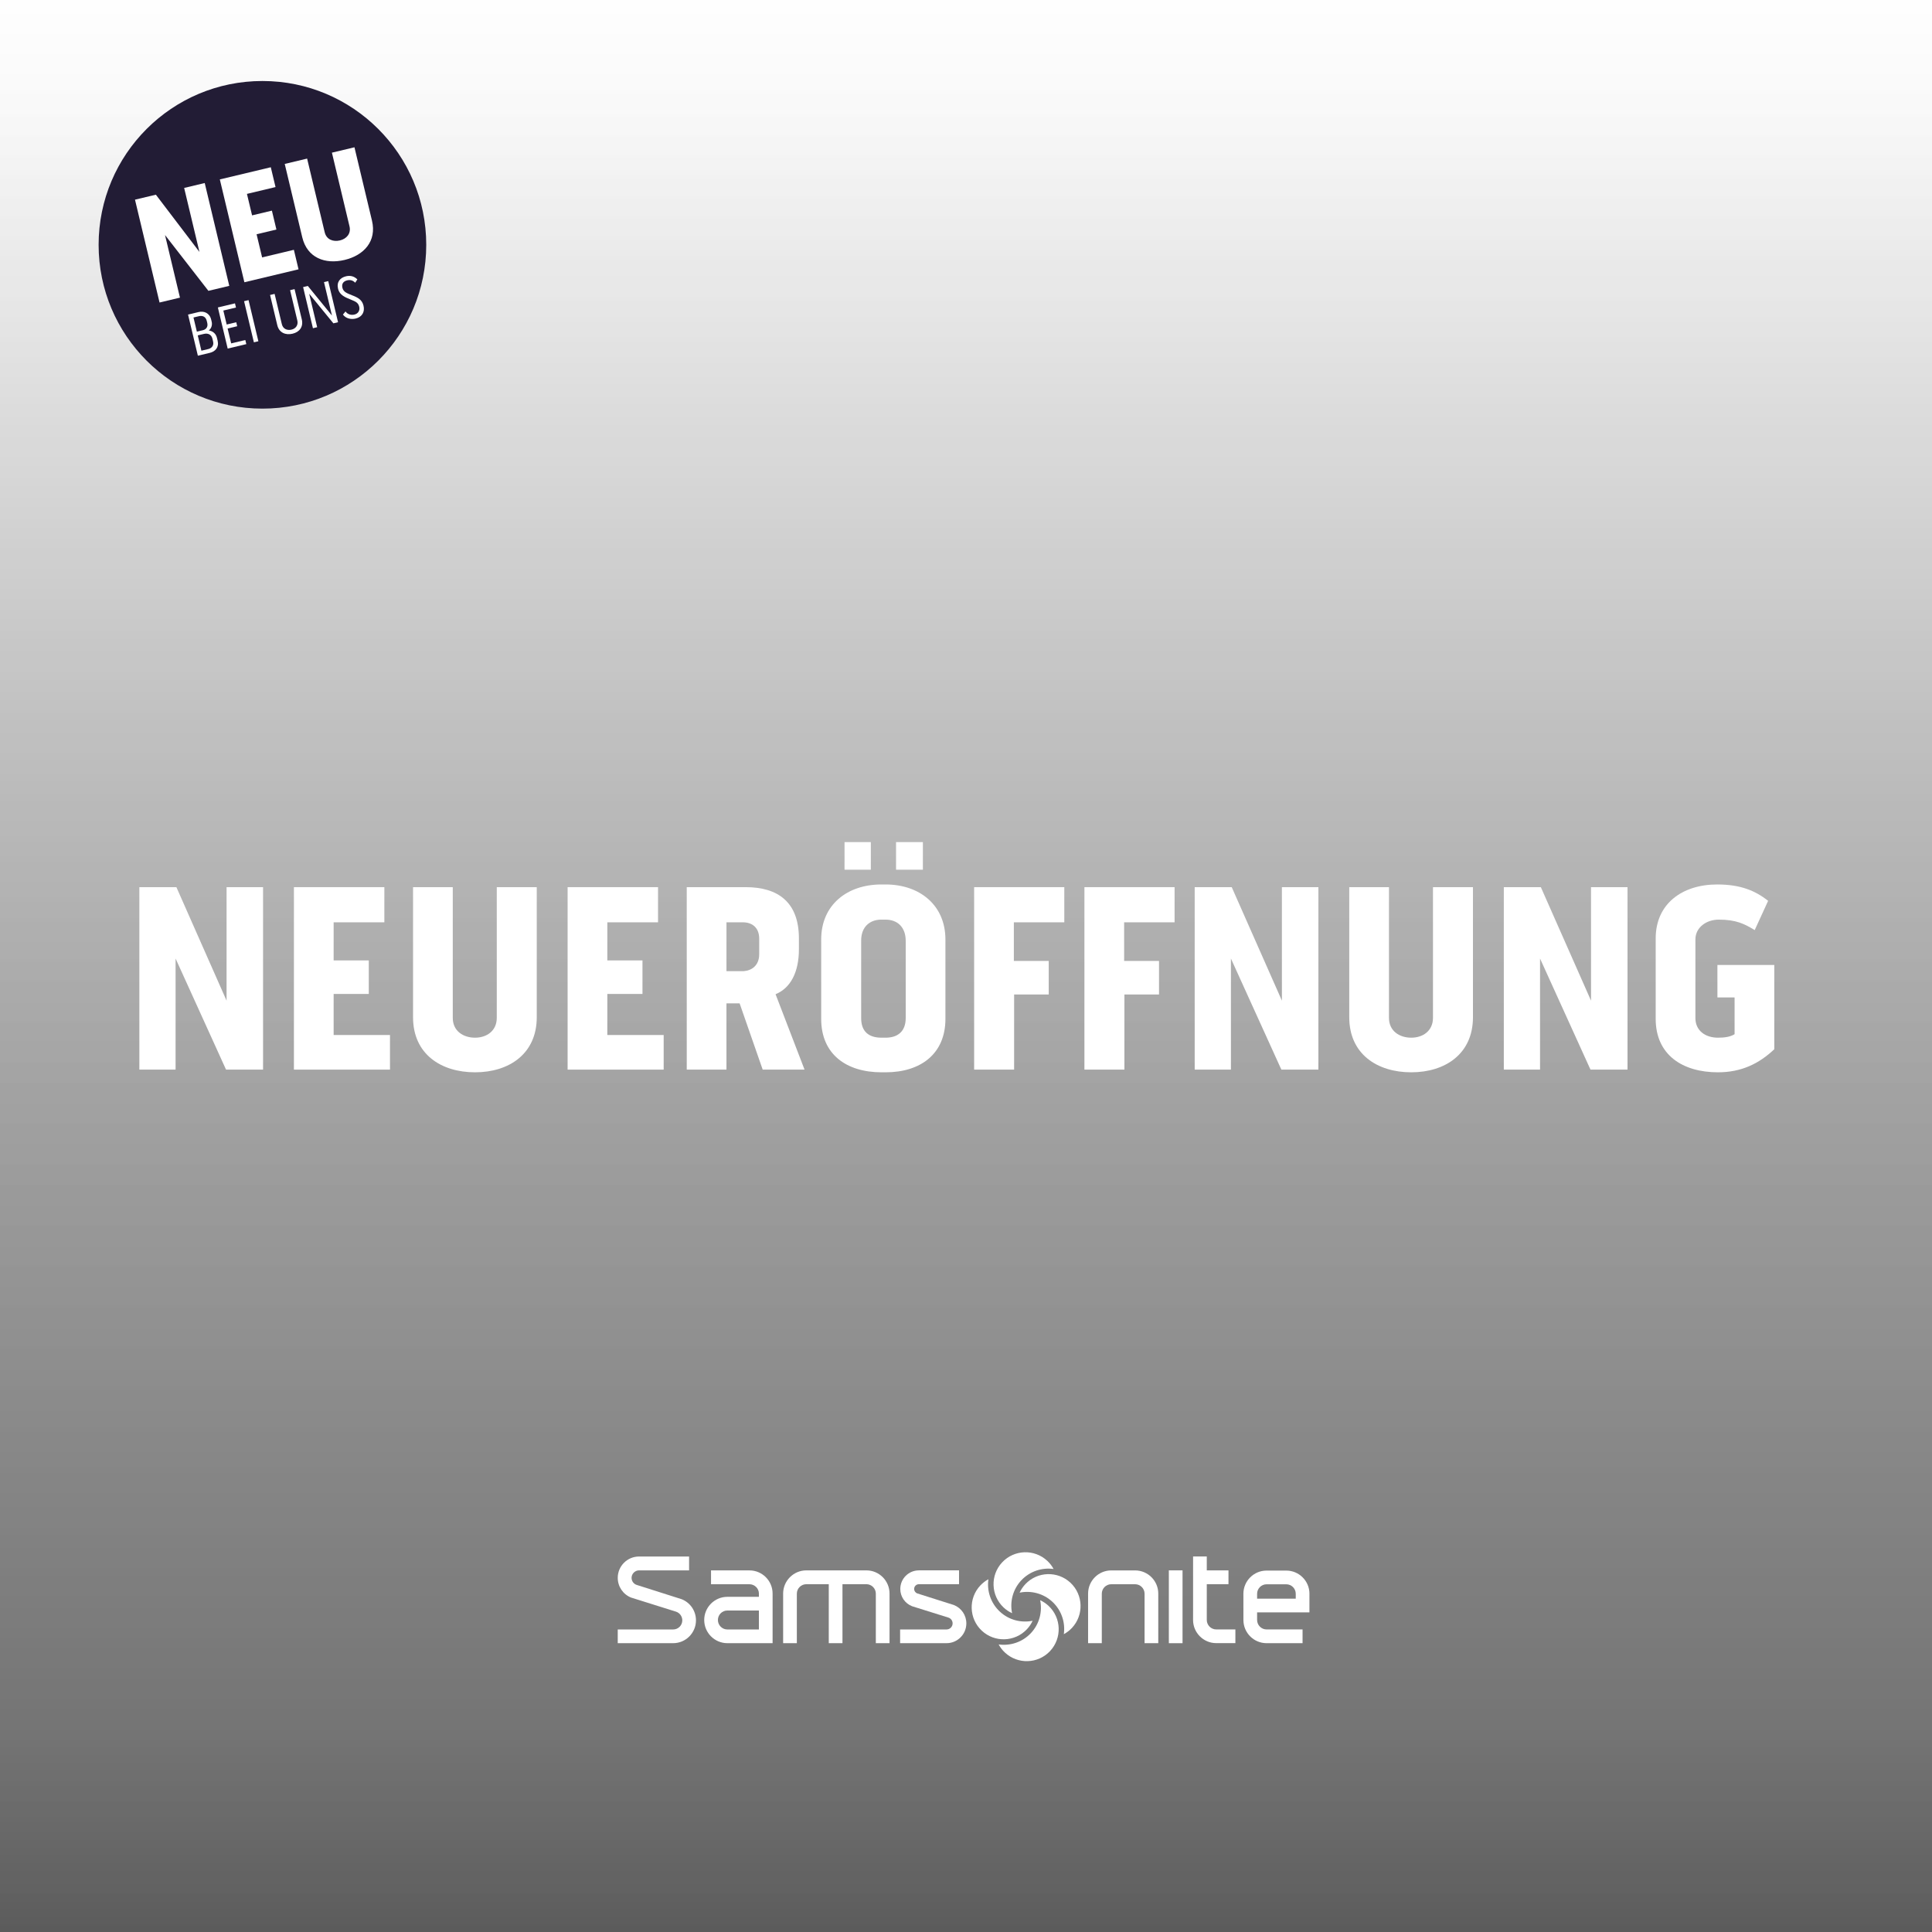 <?xml version="1.0" encoding="UTF-8"?><svg id="Grafik_Ebene" xmlns="http://www.w3.org/2000/svg" xmlns:xlink="http://www.w3.org/1999/xlink" viewBox="0 0 1800 1800"><defs><style>.cls-1{filter:url(#drop-shadow-2);}.cls-2{fill:#221c35;}.cls-3{fill:url(#Unbenannter_Verlauf_4);}.cls-4,.cls-5{fill:#fff;}.cls-6{fill:url(#Unbenannter_Verlauf_4-2);}.cls-5{isolation:isolate;}</style><linearGradient id="Unbenannter_Verlauf_4" x1="905.99" y1="-15.34" x2="905.99" y2="1816.4" gradientUnits="userSpaceOnUse"><stop offset="0" stop-color="#000" stop-opacity="0"/><stop offset=".89" stop-color="#000" stop-opacity=".34"/><stop offset="1" stop-color="#000" stop-opacity=".45"/></linearGradient><linearGradient id="Unbenannter_Verlauf_4-2" x1="900.02" y1="99.03" x2="900.02" y2="1964.05" xlink:href="#Unbenannter_Verlauf_4"/><filter id="drop-shadow-2" x="8.99" y="664.48" width="1765" height="455" filterUnits="userSpaceOnUse"><feOffset dx="0" dy="0"/><feGaussianBlur result="blur" stdDeviation="40"/><feFlood flood-color="#000" flood-opacity=".4"/><feComposite in2="blur" operator="in"/><feComposite in="SourceGraphic"/></filter></defs><g id="Verdunklung"><rect id="Verlauf_unten_dunkel" class="cls-3" x="-16.01" y="-15.34" width="1844" height="1831.73"/><rect id="Verlauf_unten_dunkel-2" class="cls-6" x="-84.94" y="99.03" width="1969.93" height="1865.02"/></g><g id="Logos"><g id="Samsonite"><path class="cls-4" d="M698.22,1463.09h-35.77v12.9c1.82,0,31,0,35.77,0s8.83,3.85,8.83,8.71v3.02h-29.36c-11.91,0-21.59,9.69-21.59,21.59s9.68,21.6,21.59,21.6c0,0,41.98,0,42.12,0v-46.2c0-11.91-9.63-21.61-21.6-21.61ZM707.04,1518.14h-29.36c-4.87,0-8.82-3.95-8.82-8.83s3.95-8.83,8.82-8.83h29.36v17.65Z"/><path class="cls-4" d="M807.2,1463.08c11.91,0,21.56,9.71,21.56,21.62v46.22h-12.77v-46.13c0-4.86-3.96-8.83-8.82-8.83h-22.26v54.96h-12.77v-54.95h-20.91c-4.87,0-8.83,3.96-8.83,8.82v46.13h-12.77v-46.22c0-11.91,9.71-21.62,21.62-21.62h55.94Z"/><path class="cls-4" d="M856.1,1463.07c-9.55,0-17.32,7.77-17.32,17.32,0,7.12,4.29,13.43,10.93,16.08q34,10.67,34.03,10.65c2.26.78,3.79,2.93,3.79,5.35,0,3.12-2.53,5.66-5.65,5.66h-43.27v12.78h43.27c10.16,0,18.44-8.27,18.44-18.44,0-7.57-4.55-14.29-11.61-17.11,0,0-13.93-4.41-13.93-4.41l-20.13-6.39c-1.77-.61-2.96-2.28-2.96-4.18,0-2.44,1.98-4.41,4.42-4.41h37.4v-12.91h-37.4Z"/><path class="cls-4" d="M1013.75,1513.8v-17.72s0-11.38,0-11.38c0-11.9,9.69-21.59,21.59-21.59h22.2c11.91,0,21.6,9.69,21.6,21.59v13.16s0,31.84,0,33.07h-12.77c0-1.3,0-46.12,0-46.12,0-4.86-3.96-8.82-8.83-8.82h-22.2c-4.87,0-8.82,3.96-8.82,8.82v46.11h-12.77c0-1.25,0-17.13,0-17.13Z"/><path class="cls-4" d="M1124.33,1450.16v12.92s19,0,20.22,0v12.86h-20.22v33.33c0,4.87,3.96,8.83,8.82,8.83h17.83v12.77h-17.83c-11.91,0-21.6-9.69-21.6-21.6l.02-13.16s0-40.13,0-45.97h12.77Z"/><path class="cls-4" d="M1088.98,1463.07h12.76v67.86h-12.76v-67.86Z"/><path class="cls-4" d="M1219.99,1484.86c0-11.9-9.69-21.59-21.6-21.59h-18.35c-11.91,0-21.6,9.69-21.6,21.59,0,0,.02,24.47.02,24.47,0,11.91,9.69,21.59,21.59,21.59h33.52v-12.81h-33.52c-4.86,0-8.83-3.96-8.83-8.82v-7.09s47.45-.01,48.75-.01c0-1.24,0-17.33,0-17.33ZM1207.22,1489.44h-36v-4.58c0-4.86,3.96-8.82,8.82-8.82h18.35c4.87,0,8.83,3.96,8.83,8.82v4.58Z"/><path class="cls-5" d="M627.19,1518.13c4.68,0,8.49-3.81,8.49-8.5,0-3.63-2.3-6.86-5.73-8.04-.05-.02-41.98-13.17-41.98-13.17-7.51-3-12.43-10.23-12.43-18.4,0-10.95,8.91-19.85,19.85-19.85h46.61v12.9h-46.61c-3.72,0-6.97,3.11-6.97,6.95,0,2.98,1.88,5.63,4.68,6.58.03,0,21.38,6.79,21.38,6.79l20.63,6.56c8.06,3.22,13.31,10.96,13.31,19.68,0,11.71-9.52,21.28-21.23,21.28h-51.66v-12.78h51.66Z"/><path class="cls-4" d="M960.47,1521.53c-7.98,8.51-19.29,12.06-30.05,10.55,1.48,2.74,3.41,5.29,5.8,7.53,11.97,11.23,30.86,10.64,42.09-1.33,11.24-11.98,10.64-30.85-1.33-42.09-2.39-2.24-5.06-4-7.88-5.31,2.18,10.64-.64,22.15-8.63,30.65Z"/><path class="cls-4" d="M980.6,1492.47c8.5,7.98,12.05,19.29,10.54,30.05,2.74-1.48,5.29-3.41,7.54-5.8,11.24-11.97,10.64-30.85-1.33-42.09-11.97-11.24-30.86-10.64-42.09,1.33-2.24,2.39-4.01,5.06-5.31,7.88,10.64-2.18,22.15.65,30.66,8.63Z"/><path class="cls-4" d="M951.55,1472.34c7.98-8.51,19.29-12.06,30.05-10.55-1.48-2.74-3.41-5.29-5.8-7.54-11.97-11.23-30.85-10.64-42.09,1.33-11.24,11.97-10.64,30.86,1.34,42.09,2.39,2.24,5.06,4,7.88,5.31-2.19-10.64.65-22.15,8.62-30.65Z"/><path class="cls-4" d="M931.42,1501.39c-8.5-7.98-12.06-19.29-10.55-30.04-2.74,1.48-5.29,3.41-7.53,5.8-11.24,11.97-10.64,30.85,1.33,42.09,11.97,11.23,30.86,10.64,42.09-1.33,2.25-2.39,4.01-5.06,5.31-7.88-10.64,2.18-22.15-.64-30.65-8.63Z"/></g></g><g id="Großer_Text"><g id="Set:_NEUERÖFFNUNG"><g id="Neueröffnung" class="cls-1"><path class="cls-4" d="M211.09,826.54h34v170h-34.5l-47-103.5v103.5h-33.75v-170h34.5l46.75,105.75v-105.75Z"/><path class="cls-4" d="M310.84,926.04v38.25h52.5v32.25h-89.5v-170h84.25v32.75h-47.25v35.5h32.75v31.25h-32.75Z"/><path class="cls-4" d="M462.83,826.54h37.25v121.25c0,34-25.75,51.25-57.5,51.25s-57.75-17-57.75-51.25v-121.25h37v121.75c0,12.5,10,18.5,20.75,18.5s20.25-6.25,20.25-18.5v-121.75Z"/><path class="cls-4" d="M565.83,926.04v38.25h52.5v32.25h-89.5v-170h84.25v32.75h-47.25v35.5h32.75v31.25h-32.75Z"/><path class="cls-4" d="M722.58,926.29l27,70.25h-39l-21.5-61.75h-12.25v61.75h-37v-170h55c30,0,49.5,14,49.5,47.75v10c0,21.5-7.75,36.25-21.75,42ZM676.83,904.79h16c7.5-.5,14.5-5.25,14.5-15.75v-14.5c0-10.25-6.5-15.25-15.25-15.25h-15.25v45.5Z"/><path class="cls-4" d="M880.83,875.29v74c0,32.5-23,49.75-55.75,49.75h-3.75c-32.75,0-56.25-16.75-56.25-49.75v-74c0-32.5,24.5-51.25,56-51.25h4c31.75,0,55.75,19.25,55.75,51.25ZM811.33,810.29h-24.5v-25.75h24.5v25.75ZM843.83,876.54c0-12.75-7.75-19.75-18.75-19.75h-4c-10.75,0-18.75,6.75-18.75,19.5v72.25c0,12.5,7,18.25,19,18.25h3.75c11.5,0,18.75-6,18.75-18.25v-72ZM859.83,810.29h-25v-25.75h25v25.75Z"/><path class="cls-4" d="M991.58,859.29h-47v36h32.5v31.25h-32.25v70h-37.25v-170h84v32.75Z"/><path class="cls-4" d="M1094.33,859.29h-47v36h32.5v31.25h-32.25v70h-37.25v-170h84v32.75Z"/><path class="cls-4" d="M1194.32,826.54h34v170h-34.5l-47-103.5v103.5h-33.75v-170h34.5l46.75,105.75v-105.75Z"/><path class="cls-4" d="M1335.07,826.54h37.25v121.25c0,34-25.75,51.25-57.5,51.25s-57.75-17-57.75-51.25v-121.25h37v121.75c0,12.5,10,18.5,20.75,18.5s20.25-6.25,20.25-18.5v-121.75Z"/><path class="cls-4" d="M1482.32,826.54h34v170h-34.5l-47-103.5v103.5h-33.75v-170h34.5l46.75,105.75v-105.75Z"/><path class="cls-4" d="M1600.07,899.04h53v78.5c-14.25,13.5-30.75,21.5-52.5,21.5-33,0-58-16.25-58-49.75v-75c0-32.5,25-50.25,57.25-50.25,21.75,0,35.5,5.75,47.5,15.25l-12.5,27.25c-9.5-5.75-17.25-9.75-33.5-9.75-11.5,0-21.75,7.25-21.75,18.5v73.25c0,11.5,9,18.25,21,18.25,6.25,0,11.5-.75,15.5-3.25v-34.25h-16v-30.25Z"/></g></g></g><g id="Störer"><g id="Störer-2"><circle class="cls-2" cx="244.5" cy="228.09" r="152.62"/><g id="Fr.-30.-07.-21"><path class="cls-4" d="M185.8,234.7l-40.58-53.31-19.45,4.64,22.88,95.81,19.02-4.54-13.93-58.33,40.42,52,19.45-4.64-22.88-95.81-19.16,4.58,14.23,59.6Z"/><path class="cls-4" d="M257.53,213.85l-4.21-17.61-18.46,4.41-4.78-20.01,26.63-6.36-4.41-18.46-47.49,11.34,22.88,95.81,50.45-12.05-4.34-18.18-29.59,7.07-5.15-21.56,18.46-4.41Z"/><path class="cls-4" d="M325.62,210.85c1.65,6.9-2.86,11.7-8.92,13.15s-12.5-.59-14.19-7.63l-16.38-68.62-20.85,4.98,16.32,68.33c4.61,19.3,21.41,25.42,39.45,21.11s30.09-17.46,25.51-36.62l-16.32-68.33-21,5.01,16.38,68.62Z"/></g><g id="Fr.-30.-07.-211"><path class="cls-4" d="M197.22,299.73l-.46-1.92c-1.49-6.26-6.74-8.28-11.7-7.09l-9.86,2.36,9.15,38.32,11.1-2.65c5.13-1.22,8.78-5.14,7.32-11.28l-.63-2.65c-1.02-4.28-4.15-6.4-7.61-6.94,2.18-1.59,3.49-4.83,2.7-8.15ZM198.53,318.18c1,4.17-1.81,6.39-4.46,7.02l-6.43,1.53-3.4-14.26,5.81-1.39c3.55-.85,6.9.44,7.87,4.5l.62,2.59ZM180.26,295.8l5.02-1.2c2.87-.69,6.3-.07,7.36,4.38l.46,1.92c.86,3.61-1.01,6.02-4.11,6.76l-5.58,1.33-3.15-13.19Z"/><path class="cls-4" d="M220.99,303.94l-.89-3.72-8.91,2.13-3.11-13.02,11.78-2.81-.93-3.89-15.95,3.81,9.15,38.32,17.36-4.15-.92-3.83-13.19,3.15-3.31-13.86,8.91-2.13Z"/><rect class="cls-4" x="231.91" y="279.58" width="4.29" height="39.4" transform="translate(-63.11 62.54) rotate(-13.43)"/><path class="cls-4" d="M277.01,298.55c1.06,4.45-1.57,7.64-5.29,8.53-4,.96-8.02-.41-9.14-5.09l-6.73-28.18-4.23,1.01,6.72,28.12c1.74,7.27,7.98,9.47,14.29,7.96s10.24-6.26,8.53-13.42l-6.72-28.12-4.17,1,6.73,28.18Z"/><path class="cls-4" d="M309.29,294l-22.49-27.57-4.4,1.05,9.15,38.32,3.95-.94-7.44-31.17,22.55,27.56,4.34-1.04-9.15-38.32-3.95.94,7.44,31.17Z"/><path class="cls-4" d="M327.94,275.07c-4.3-1.77-7.95-2.87-8.92-6.92-.92-3.83.98-6.13,4.42-6.95,3.1-.74,5.45.13,7.5,2.2l2-3.1c-2.81-2.78-6.35-3.9-10.58-2.89-5.52,1.32-8.97,5.36-7.36,11.83,1.4,5.62,6.62,7.77,11.44,9.72,4,1.78,7.2,2.45,8.25,6.85.85,3.55-1.14,6.47-4.46,7.26-2.48.59-6.06.32-8.32-2.9l-2.41,2.9c2.76,3.81,7.74,4.71,11.85,3.72,5.97-1.43,8.77-6.2,7.31-12.05-1.29-5.41-5.2-7.57-10.71-9.66Z"/></g></g></g></svg>